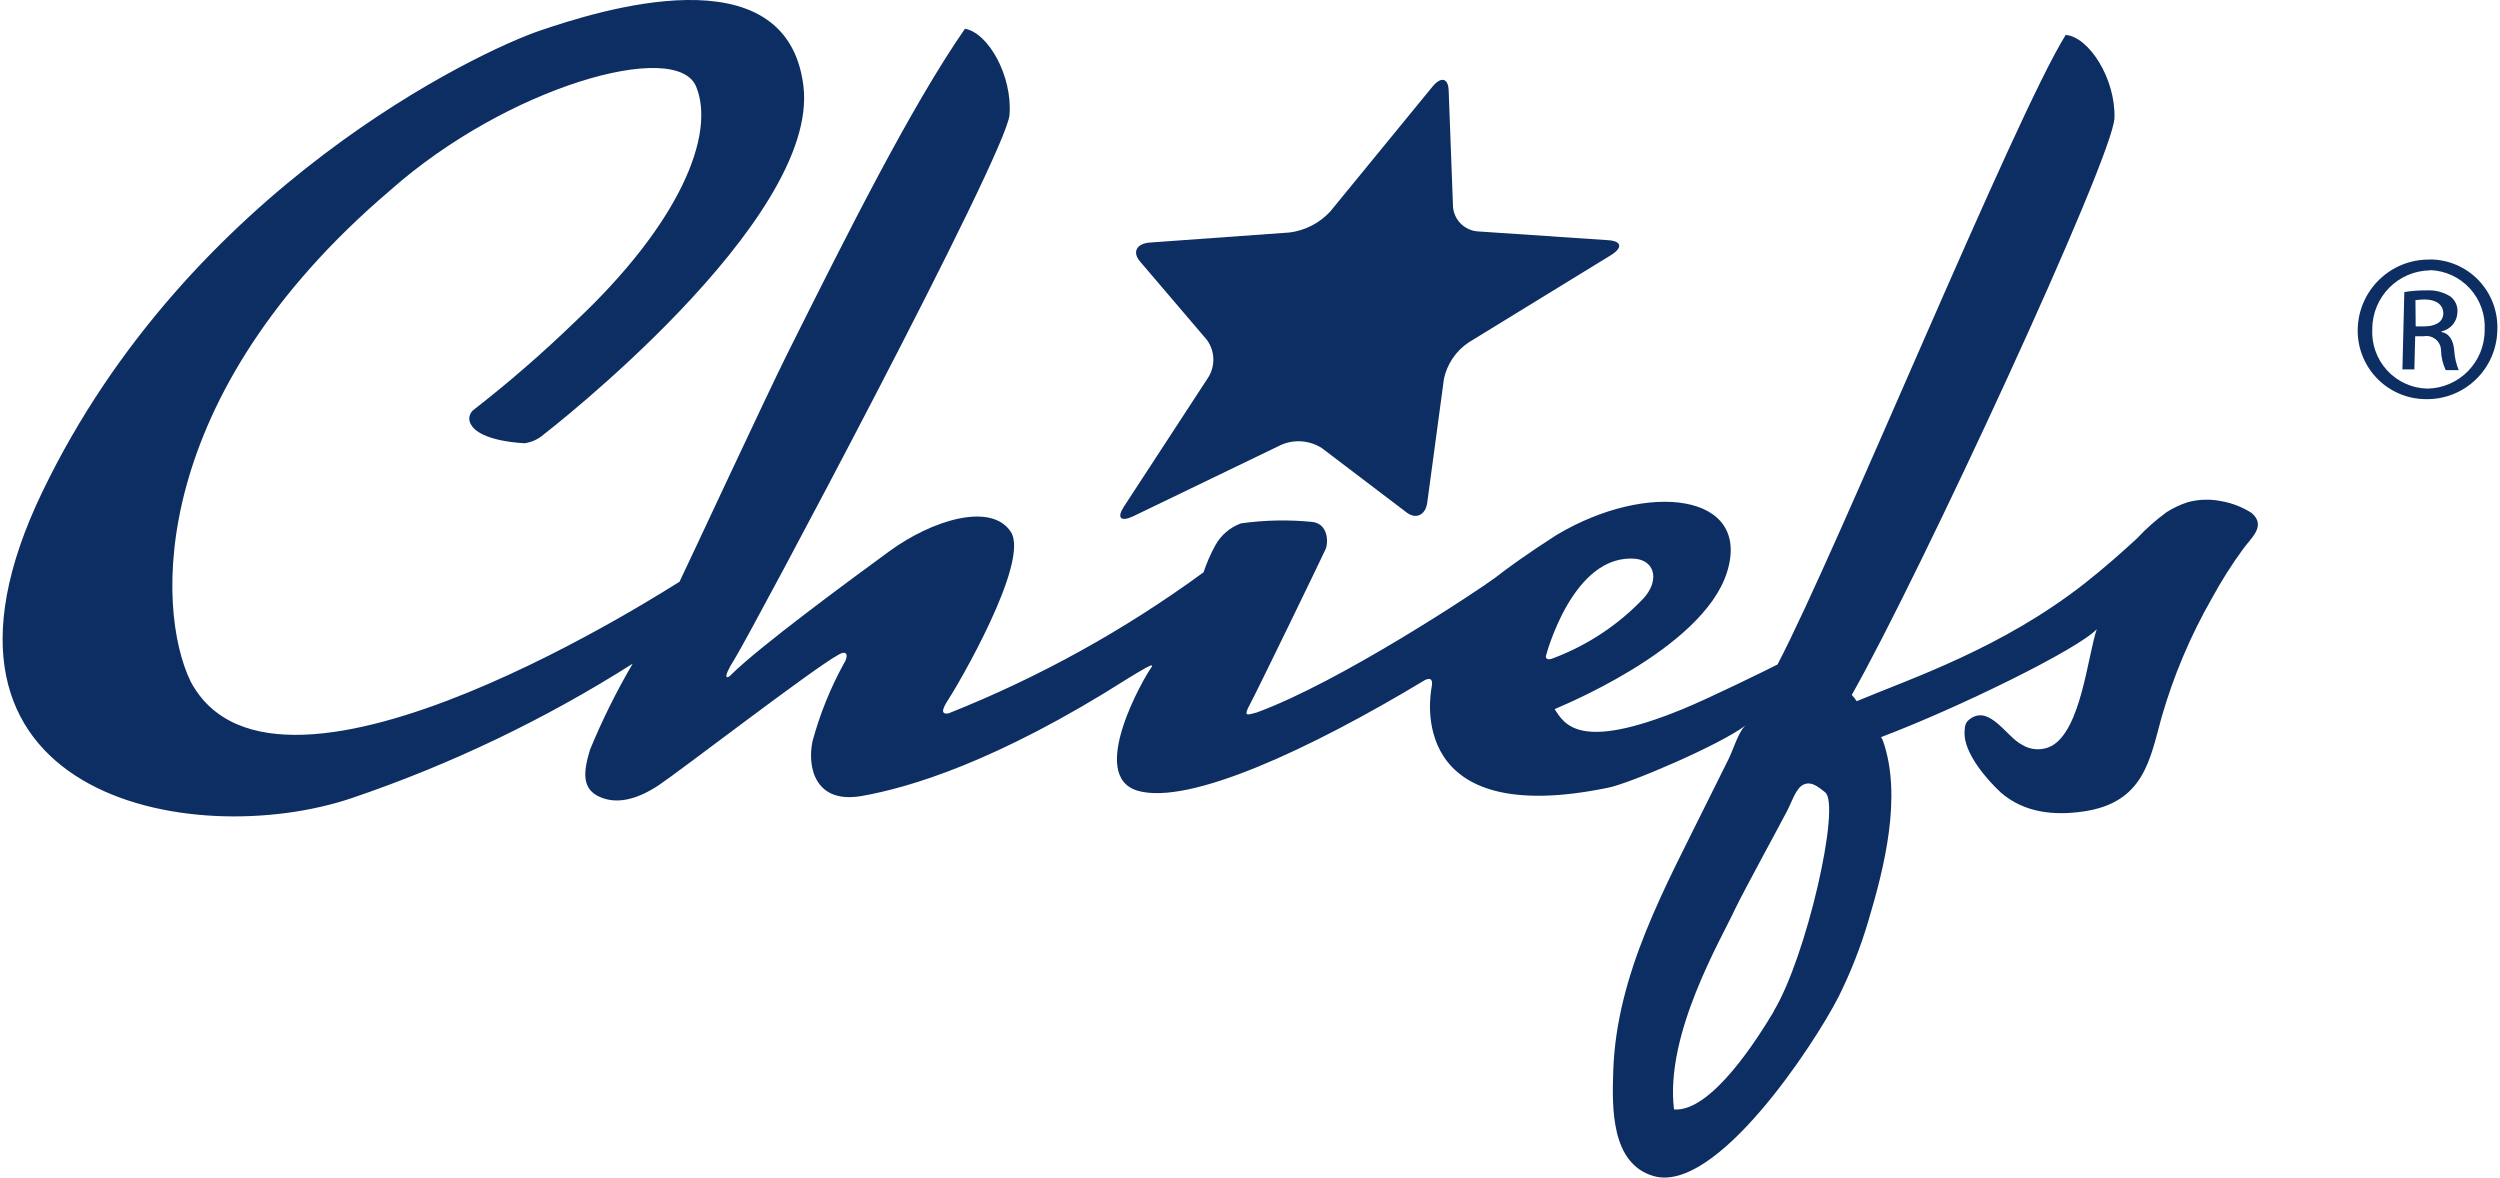 <svg xmlns="http://www.w3.org/2000/svg" width="138" height="65" viewBox="0 0 125 59">
    <g fill="none" fill-rule="evenodd">
        <g fill="#0d2e63" fill-rule="nonzero">
            <g>
                <g>
                    <path d="M71.64 4.344c.43-.524.796-.441.814.194l.218 5.822c.05.665.583 1.192 1.251 1.235l6.532.44c.673.048.726.371.142.742l-7.152 4.387c-.627.424-1.067 1.073-1.227 1.811l-.838 6.216c-.088.636-.59.853-1.068.46l-4.213-3.2c-.61-.39-1.377-.45-2.041-.159l-7.411 3.576c-.626.294-.832.082-.466-.482l4.224-6.47c.37-.585.342-1.337-.07-1.893L56.989 13.1c-.395-.464-.183-.894.49-.947l7.015-.505c.774-.103 1.488-.471 2.018-1.041l5.128-6.263zM121.631 13c.92.004 1.798.383 2.433 1.05.635.667.972 1.565.933 2.486-.016.937-.404 1.83-1.078 2.48-.675.65-1.58 1.004-2.516.983-.922-.006-1.803-.384-2.443-1.05-.64-.665-.986-1.561-.958-2.485.058-1.941 1.656-3.479 3.593-3.458l.036-.006zm0 .546c-1.6.02-2.89 1.32-2.899 2.924-.046.767.222 1.52.742 2.087.52.566 1.246.896 2.013.914 1.6-.023 2.882-1.333 2.875-2.935.044-.766-.223-1.516-.74-2.082-.516-.565-1.238-.897-2.003-.92l.012.012zm-.79 4.964h-.6l.096-3.877c.37-.06.745-.088 1.12-.084.422-.024.841.085 1.198.312.244.192.373.495.342.804-.019.459-.348.846-.797.937v.036c.353.054.599.372.64.948.022.33.097.654.222.96h-.652c-.146-.312-.225-.651-.234-.996-.005-.214-.104-.415-.27-.55-.166-.135-.382-.191-.592-.152h-.432l-.042 1.662zm.065-2.155h.408c.527 0 .964-.18.976-.654 0-.336-.228-.684-.94-.696-.153 0-.305.011-.456.036l.012 1.314z" transform="translate(-88 -2485) translate(0 2273) translate(88 212)"/>
                    <path d="M112.693 25.707c-.461-.298-.976-.5-1.516-.594-.558-.117-1.135-.1-1.686.048-.374.12-.73.287-1.063.499-.536.39-1.033.831-1.486 1.317-.793.73-1.604 1.449-2.579 2.22-4.17 3.283-8.746 4.797-11.466 5.936-.07-.114-.152-.22-.247-.314 3.372-5.936 13.111-26.944 13.164-28.915.053-1.97-1.274-4.048-2.443-4.155-2.532 4.037-11.502 25.947-14.44 31.544-.358.19-3.471 1.716-4.757 2.238-5.181 2.125-5.91.766-6.41 0-.058 0 7.42-2.926 8.642-6.88 1.222-3.953-4-4.565-8.547-1.846-1.48.95-2.456 1.656-3.084 2.149-.793.594-7.772 5.23-11.954 6.75-.429.1-.687.255-.33-.404.36-.66 3.672-7.498 3.801-7.794.13-.297.147-1.247-.657-1.354-1.193-.12-2.396-.097-3.584.071-.549.197-1.008.59-1.292 1.105-.235.43-.432.881-.587 1.347-3.95 2.891-8.244 5.267-12.783 7.07-.311.047-.4-.101 0-.7.4-.6 4.112-6.904 3.125-8.4-.987-1.496-3.941-.594-6.091.98-2.15 1.572-6.462 4.748-7.907 6.167-.17.202-.552.35.176-.801.729-1.152 13.605-25.27 13.758-27.235.152-1.965-1.07-4.114-2.233-4.316-2.731 3.948-5.874 10.228-8.905 16.295-.97 1.935-5.04 10.685-5.398 11.415 0-.036-20.125 13.172-24.49 5.004-1.797-3.686-2.097-14.318 9.986-24.61C25.285 4.33 33.761 1.95 34.748 4.336c.987 2.387-.793 6.845-6.103 11.819-1.603 1.55-3.288 3.013-5.046 4.38-.233.18-.285.512-.118.755.135.243.658.79 2.661.92.362-.048.701-.203.975-.446 0 0 13.852-10.684 13.006-17.47-.846-6.784-10.292-3.75-13.235-2.748C23.945 2.55 9.36 9.341 1.993 24.64c-7.366 15.297 7.472 18.045 15.479 15.356 4.947-1.676 9.68-3.94 14.098-6.743-.812 1.383-1.527 2.824-2.138 4.31-.364 1.186-.388 1.988.505 2.374.893.386 1.915.083 2.937-.594 1.022-.677 7.754-5.859 8.993-6.53.494-.296.511.095.277.446-.672 1.225-1.196 2.526-1.563 3.876-.276 1.306.13 3.158 2.461 2.748 2.332-.41 6.715-1.674 13.358-5.9.588-.35 1.434-.902 1.134-.505-.3.398-3.22 5.408-.652 6.144 2.567.736 8.64-2.083 14.386-5.55.217-.101.423-.101.335.35-.088.451-1.263 7.123 8.811 5.052.981-.167 5.58-2.12 6.932-3.135-.353.262-.652 1.27-.858 1.674-.364.725-.722 1.455-1.087 2.185-2.073 4.214-4.54 8.572-4.7 13.457-.064 1.828-.122 4.654 2.022 5.271 3.136.902 8.047-6.6 9.257-8.963.616-1.235 1.121-2.522 1.51-3.847.793-2.653 1.692-6.215.729-8.987-.028-.068-.061-.134-.1-.196 3.806-1.436 9.857-4.393 10.808-5.408-.464 1.39-.787 5.04-2.267 5.853-.475.243-1.042.216-1.492-.071-.746-.38-1.586-1.953-2.544-1.318-.294.196-.305.356-.323.707-.035 1.038 1.122 2.374 1.827 3.021 1.175 1.015 2.673 1.152 4.112.944 3.06-.433 3.348-2.606 3.942-4.749.6-2.073 1.444-4.066 2.514-5.936.467-.86.991-1.687 1.568-2.475.388-.54 1.17-1.152.429-1.793zm-35.369 7.17s1.351-5.217 4.541-4.873c.97.143 1.128 1.14.335 1.995-1.255 1.314-2.784 2.328-4.476 2.968-.435.19-.4-.09-.4-.09zm11.414 17.809c-.71 1.187-3.096 5.051-4.993 4.903-.464-3.781 2.35-8.5 3.084-10.091.429-.885 2.144-4.025 2.602-4.903.17-.327.4-1.015.71-1.23.435-.296.847.072 1.176.333.799.63-.934 8.257-2.58 10.97v.018z" transform="translate(-88 -2485) translate(0 2273) translate(88 212)"/>
                </g>
            </g>
        </g>
    </g>
</svg>
